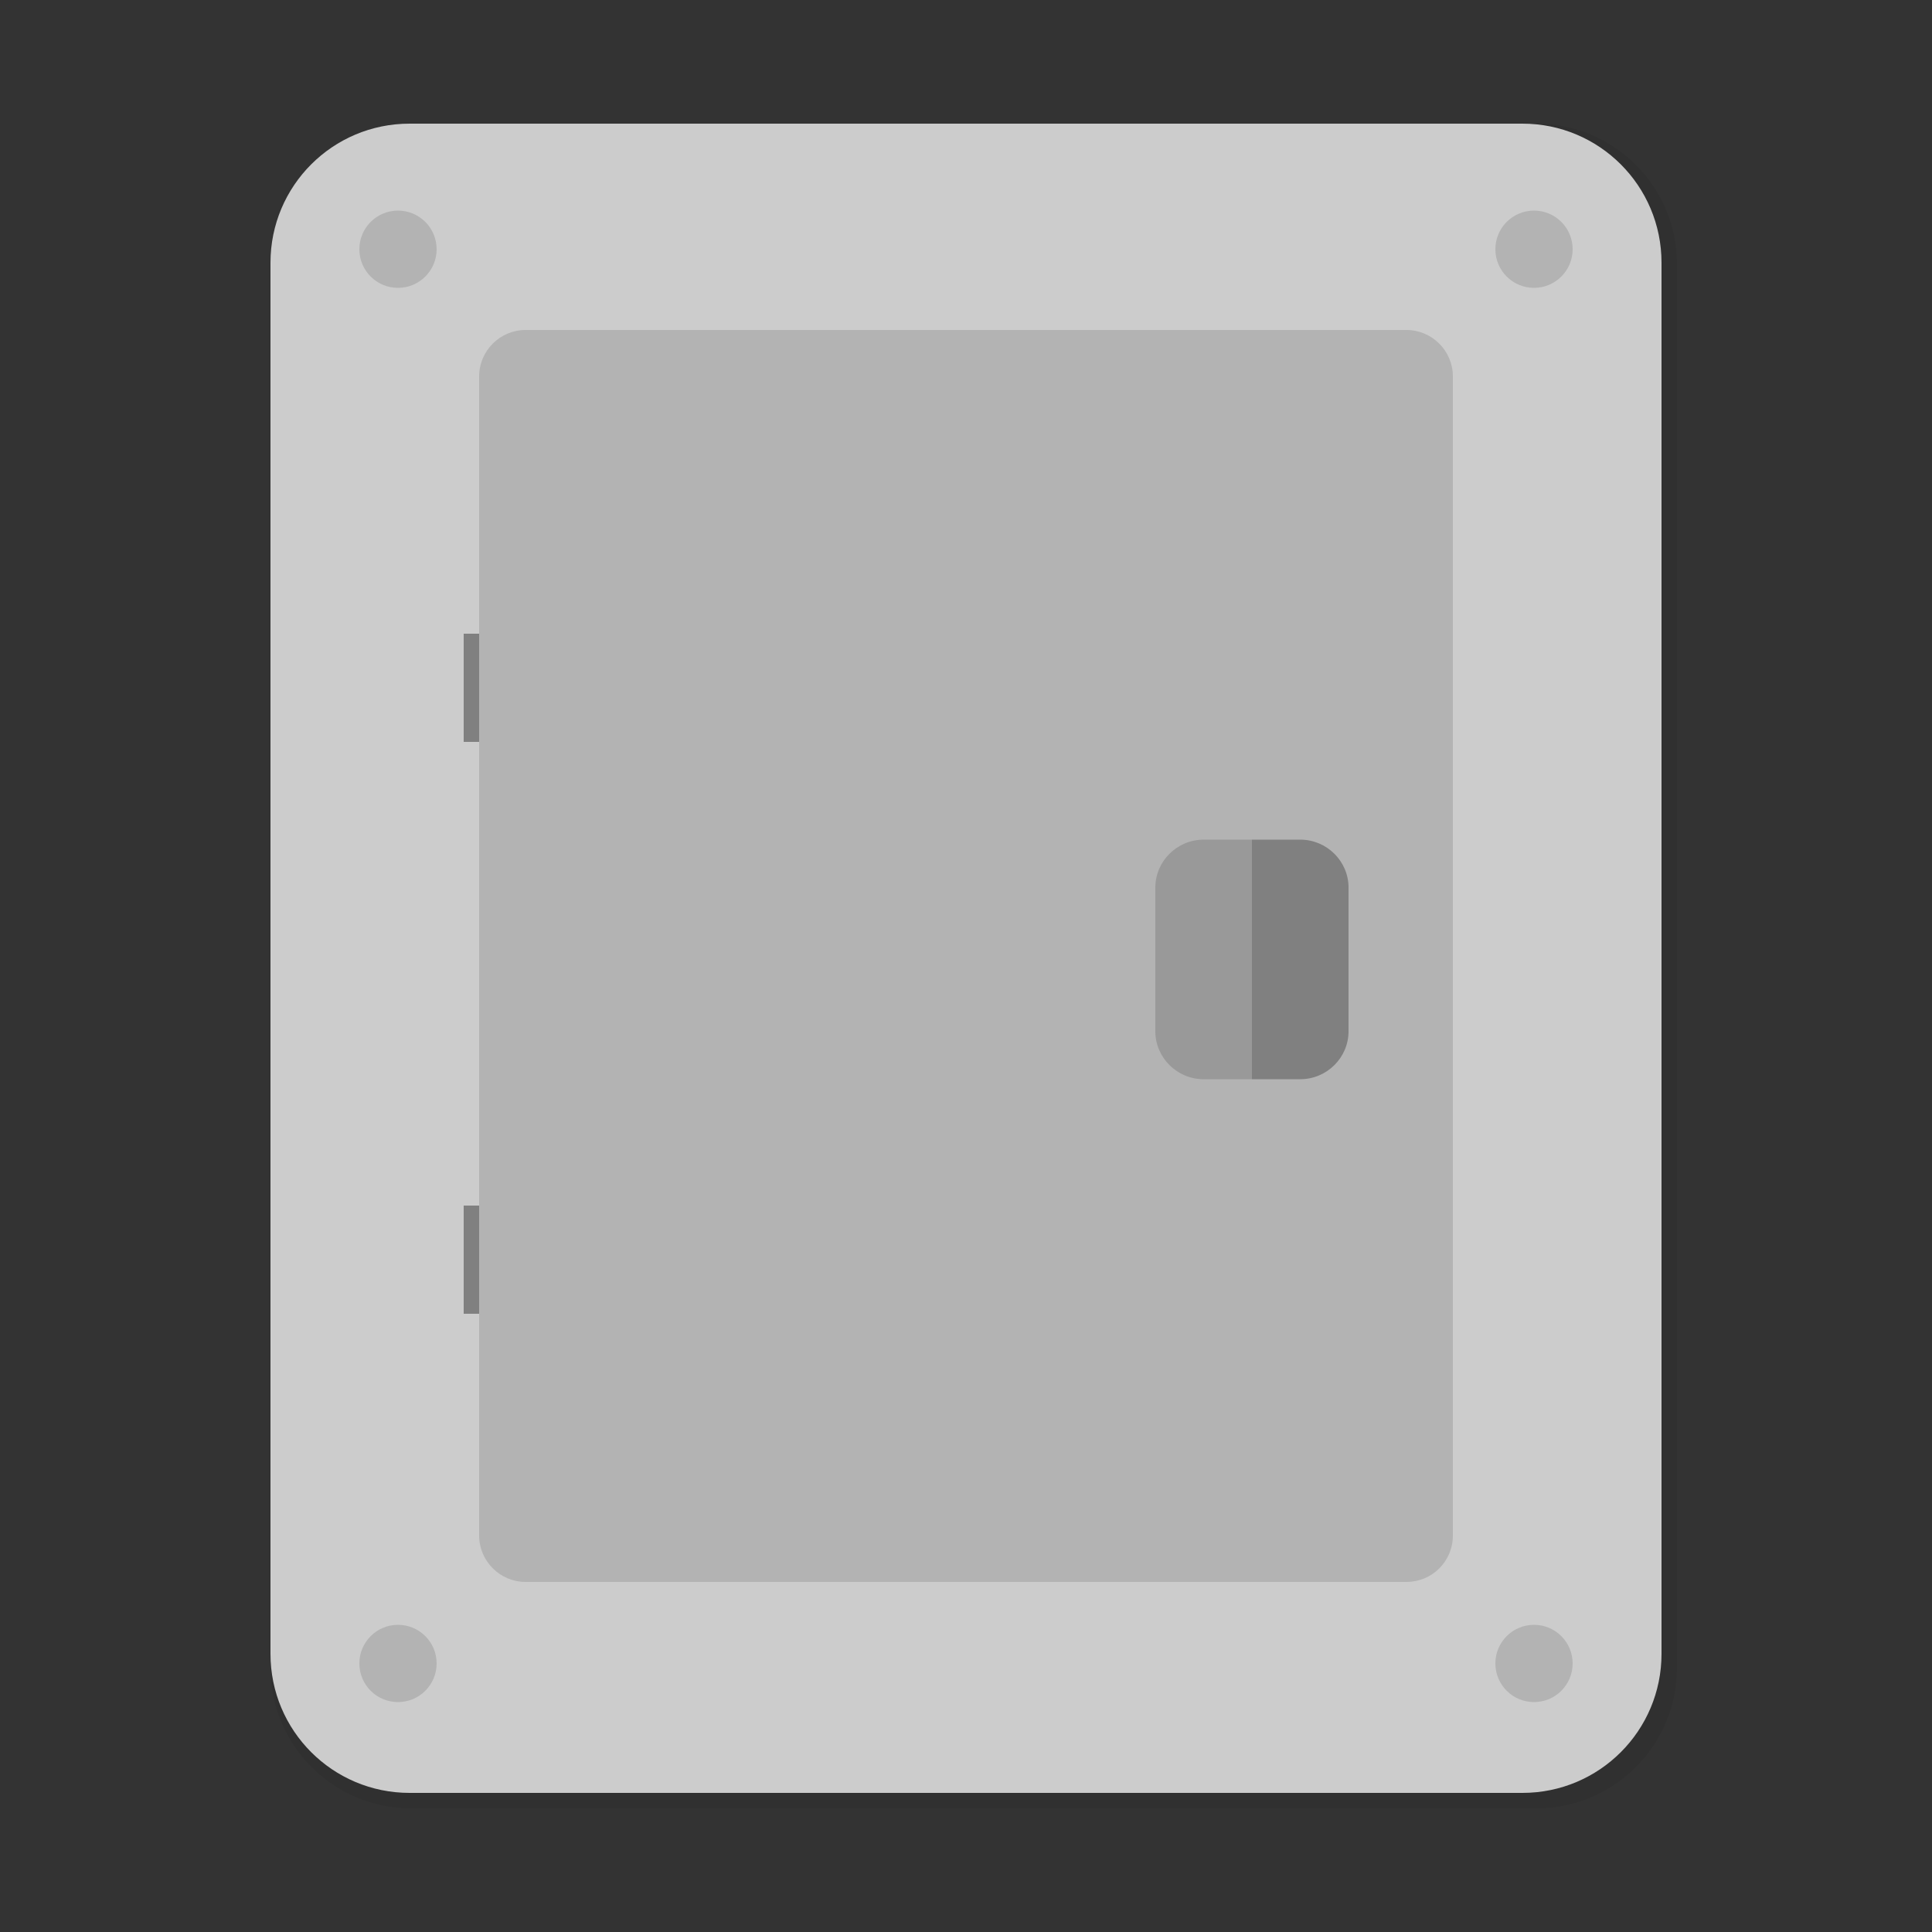 <?xml version="1.0" encoding="utf-8"?>
<!-- Generator: Adobe Illustrator 17.1.0, SVG Export Plug-In . SVG Version: 6.00 Build 0)  -->
<!DOCTYPE svg PUBLIC "-//W3C//DTD SVG 1.1//EN" "http://www.w3.org/Graphics/SVG/1.1/DTD/svg11.dtd">
<svg version="1.1" id="Layer_1" xmlns="http://www.w3.org/2000/svg" xmlns:xlink="http://www.w3.org/1999/xlink" x="0px" y="0px"
	 viewBox="0 0 500 500" enable-background="new 0 0 500 500" xml:space="preserve">
<rect x="0" y="0" width="500" height="500" fill="#333333" stroke="none"/>
<g>
	<path opacity="0.1" d="M1079.5,398.6c1.2-0.6,2.3-1.1,3.5-1.7C1081.8,397.5,1080.7,398,1079.5,398.6z"/>
	<g>
		<circle id="XMLID_18_" fill="#85C048" cx="975" cy="177" r="245"/>
		<path fill="#FFFFFF" d="M1134.6,23.7v341.2C1091.7,401.7,1036,424,975,424c-60.8,0-116.5-22.2-159.3-58.9V23.7
			c0-4.5,3.6-8.1,8.1-8.1h302.8C1131,15.6,1134.6,19.2,1134.6,23.7z"/>
		<path opacity="0.17" fill="#537C23" d="M1051.8,132.6v277.1c-24.2,8-50,12.3-76.8,12.3c-26.7,0-52.5-4.3-76.5-12.2V132.6
			c0-6.4,5.2-11.6,11.6-11.6h130.1C1046.6,121,1051.8,126.2,1051.8,132.6z"/>
		<g>
			<defs>
				<circle id="XMLID_16_" cx="974.9" cy="55.5" r="16.1"/>
			</defs>
			<use xlink:href="#XMLID_16_"  overflow="visible" opacity="0.17" fill="#537C23"/>
			<clipPath id="XMLID_2_">
				<use xlink:href="#XMLID_16_"  overflow="visible" opacity="0.17"/>
			</clipPath>
			
				<rect x="972" y="28.9" transform="matrix(1 -2.905222e-02 2.905222e-02 1 -1.269 28.348)" opacity="0.53" clip-path="url(#XMLID_2_)" fill="#537C23" width="5.8" height="58"/>
		</g>
		<path opacity="0.25" fill="#537C23" d="M1008.8,266.4c0,1.3-1.1,2.4-2.4,2.4h-63c-1.3,0-2.4-1.1-2.4-2.4v-28.3
			c0-1.3,1.1-2.4,2.4-2.4h63c1.3,0,2.4,1.1,2.4,2.4V266.4z"/>
		<path opacity="0.25" fill="#537C23" d="M1008.8,304c0,1.2-1.1,2.1-2.4,2.1h-63c-1.3,0-2.4-0.9-2.4-2.1v-19.5
			c0-1.2,1.1-2.1,2.4-2.1h63c1.3,0,2.4,0.9,2.4,2.1V304z"/>
		<path fill="#537C23" d="M974.8,197.2h0.2c6.7,0,12.2,5.5,12.2,12.2v11.2c0,0.9-0.7,1.7-1.7,1.7h-21.2c-0.9,0-1.7-0.7-1.7-1.7
			v-11.2C962.6,202.7,968.1,197.2,974.8,197.2z"/>
		<path fill="#537C23" d="M948.7,175.2h-6c-0.9,0-1.7-0.7-1.7-1.7v-35.6c0-0.9,0.7-1.7,1.7-1.7h6c0.9,0,1.7,0.7,1.7,1.7v35.6
			C950.4,174.5,949.6,175.2,948.7,175.2z"/>
		<path fill="#537C23" d="M1007.1,171.4h-5.6c-0.9,0-1.7-0.7-1.7-1.7v-28.4c0-0.9,0.7-1.7,1.7-1.7h5.6c0.9,0,1.7,0.7,1.7,1.7v28.4
			C1008.8,170.7,1008.1,171.4,1007.1,171.4z"/>
		<path fill="#537C23" d="M948.7,362.4h-6c-0.9,0-1.7-0.7-1.7-1.7v-35.6c0-0.9,0.7-1.7,1.7-1.7h6c0.9,0,1.7,0.7,1.7,1.7v35.6
			C950.4,361.7,949.6,362.4,948.7,362.4z"/>
		<path fill="#537C23" d="M1007.1,358.6h-5.6c-0.9,0-1.7-0.7-1.7-1.7v-28.4c0-0.9,0.7-1.7,1.7-1.7h5.6c0.9,0,1.7,0.7,1.7,1.7V357
			C1008.8,357.9,1008.1,358.6,1007.1,358.6z"/>
		<path fill="#537C23" d="M974.8,384.5h0.2c6.7,0,12.2,5.5,12.2,12.2v11.2c0,0.9-0.7,1.7-1.7,1.7h-21.2c-0.9,0-1.7-0.7-1.7-1.7
			v-11.2C962.6,389.9,968.1,384.5,974.8,384.5z"/>
		<path opacity="9.000000e-02" d="M1220,177c0,135.3-109.7,245-245,245V-68C1110.3-68,1220,41.7,1220,177z"/>
	</g>
</g>
<g>
	<g opacity="6.000000e-02">
		<path d="M397.6,468H106.4C86.3,468,70,451.7,70,431.7V68.3C70,48.3,86.3,32,106.4,32h291.2c20.1,0,36.4,16.3,36.4,36.3v363.3
			C434,451.7,417.7,468,397.6,468z"/>
	</g>
	<g>
		<path fill="#CCCCCC" d="M394,464H106c-19.9,0-36-16.1-36-36V68c0-19.9,16.1-36,36-36h288c19.9,0,36,16.1,36,36v360
			C430,447.9,413.9,464,394,464z"/>
	</g>
	<path fill="#B3B3B3" d="M364,409.4H136c-6.6,0-12-5.4-12-12v-300c0-6.6,5.4-12,12-12h228c6.6,0,12,5.4,12,12v300
		C376,404.1,370.6,409.4,364,409.4z"/>
	<circle fill="#B3B3B3" cx="103" cy="64.5" r="10"/>
	<circle fill="#B3B3B3" cx="397" cy="64.5" r="10"/>
	<circle fill="#B3B3B3" cx="103" cy="430.5" r="10"/>
	<circle fill="#B3B3B3" cx="397" cy="430.5" r="10"/>
	<g>
		<path fill="#999999" d="M324,279.3h-12.5c-6.9,0-12.5-5.6-12.5-12.4v-37.2c0-6.8,5.6-12.4,12.5-12.4H324V279.3z"/>
		<path fill="#808080" d="M336.5,279.3H324v-62h12.5c6.9,0,12.5,5.6,12.5,12.4v37.2C349,273.7,343.4,279.3,336.5,279.3z"/>
	</g>
	<rect x="120" y="164" fill="#808080" width="4" height="28"/>
	<rect x="120" y="312" fill="#808080" width="4" height="28"/>
</g>
</svg>
